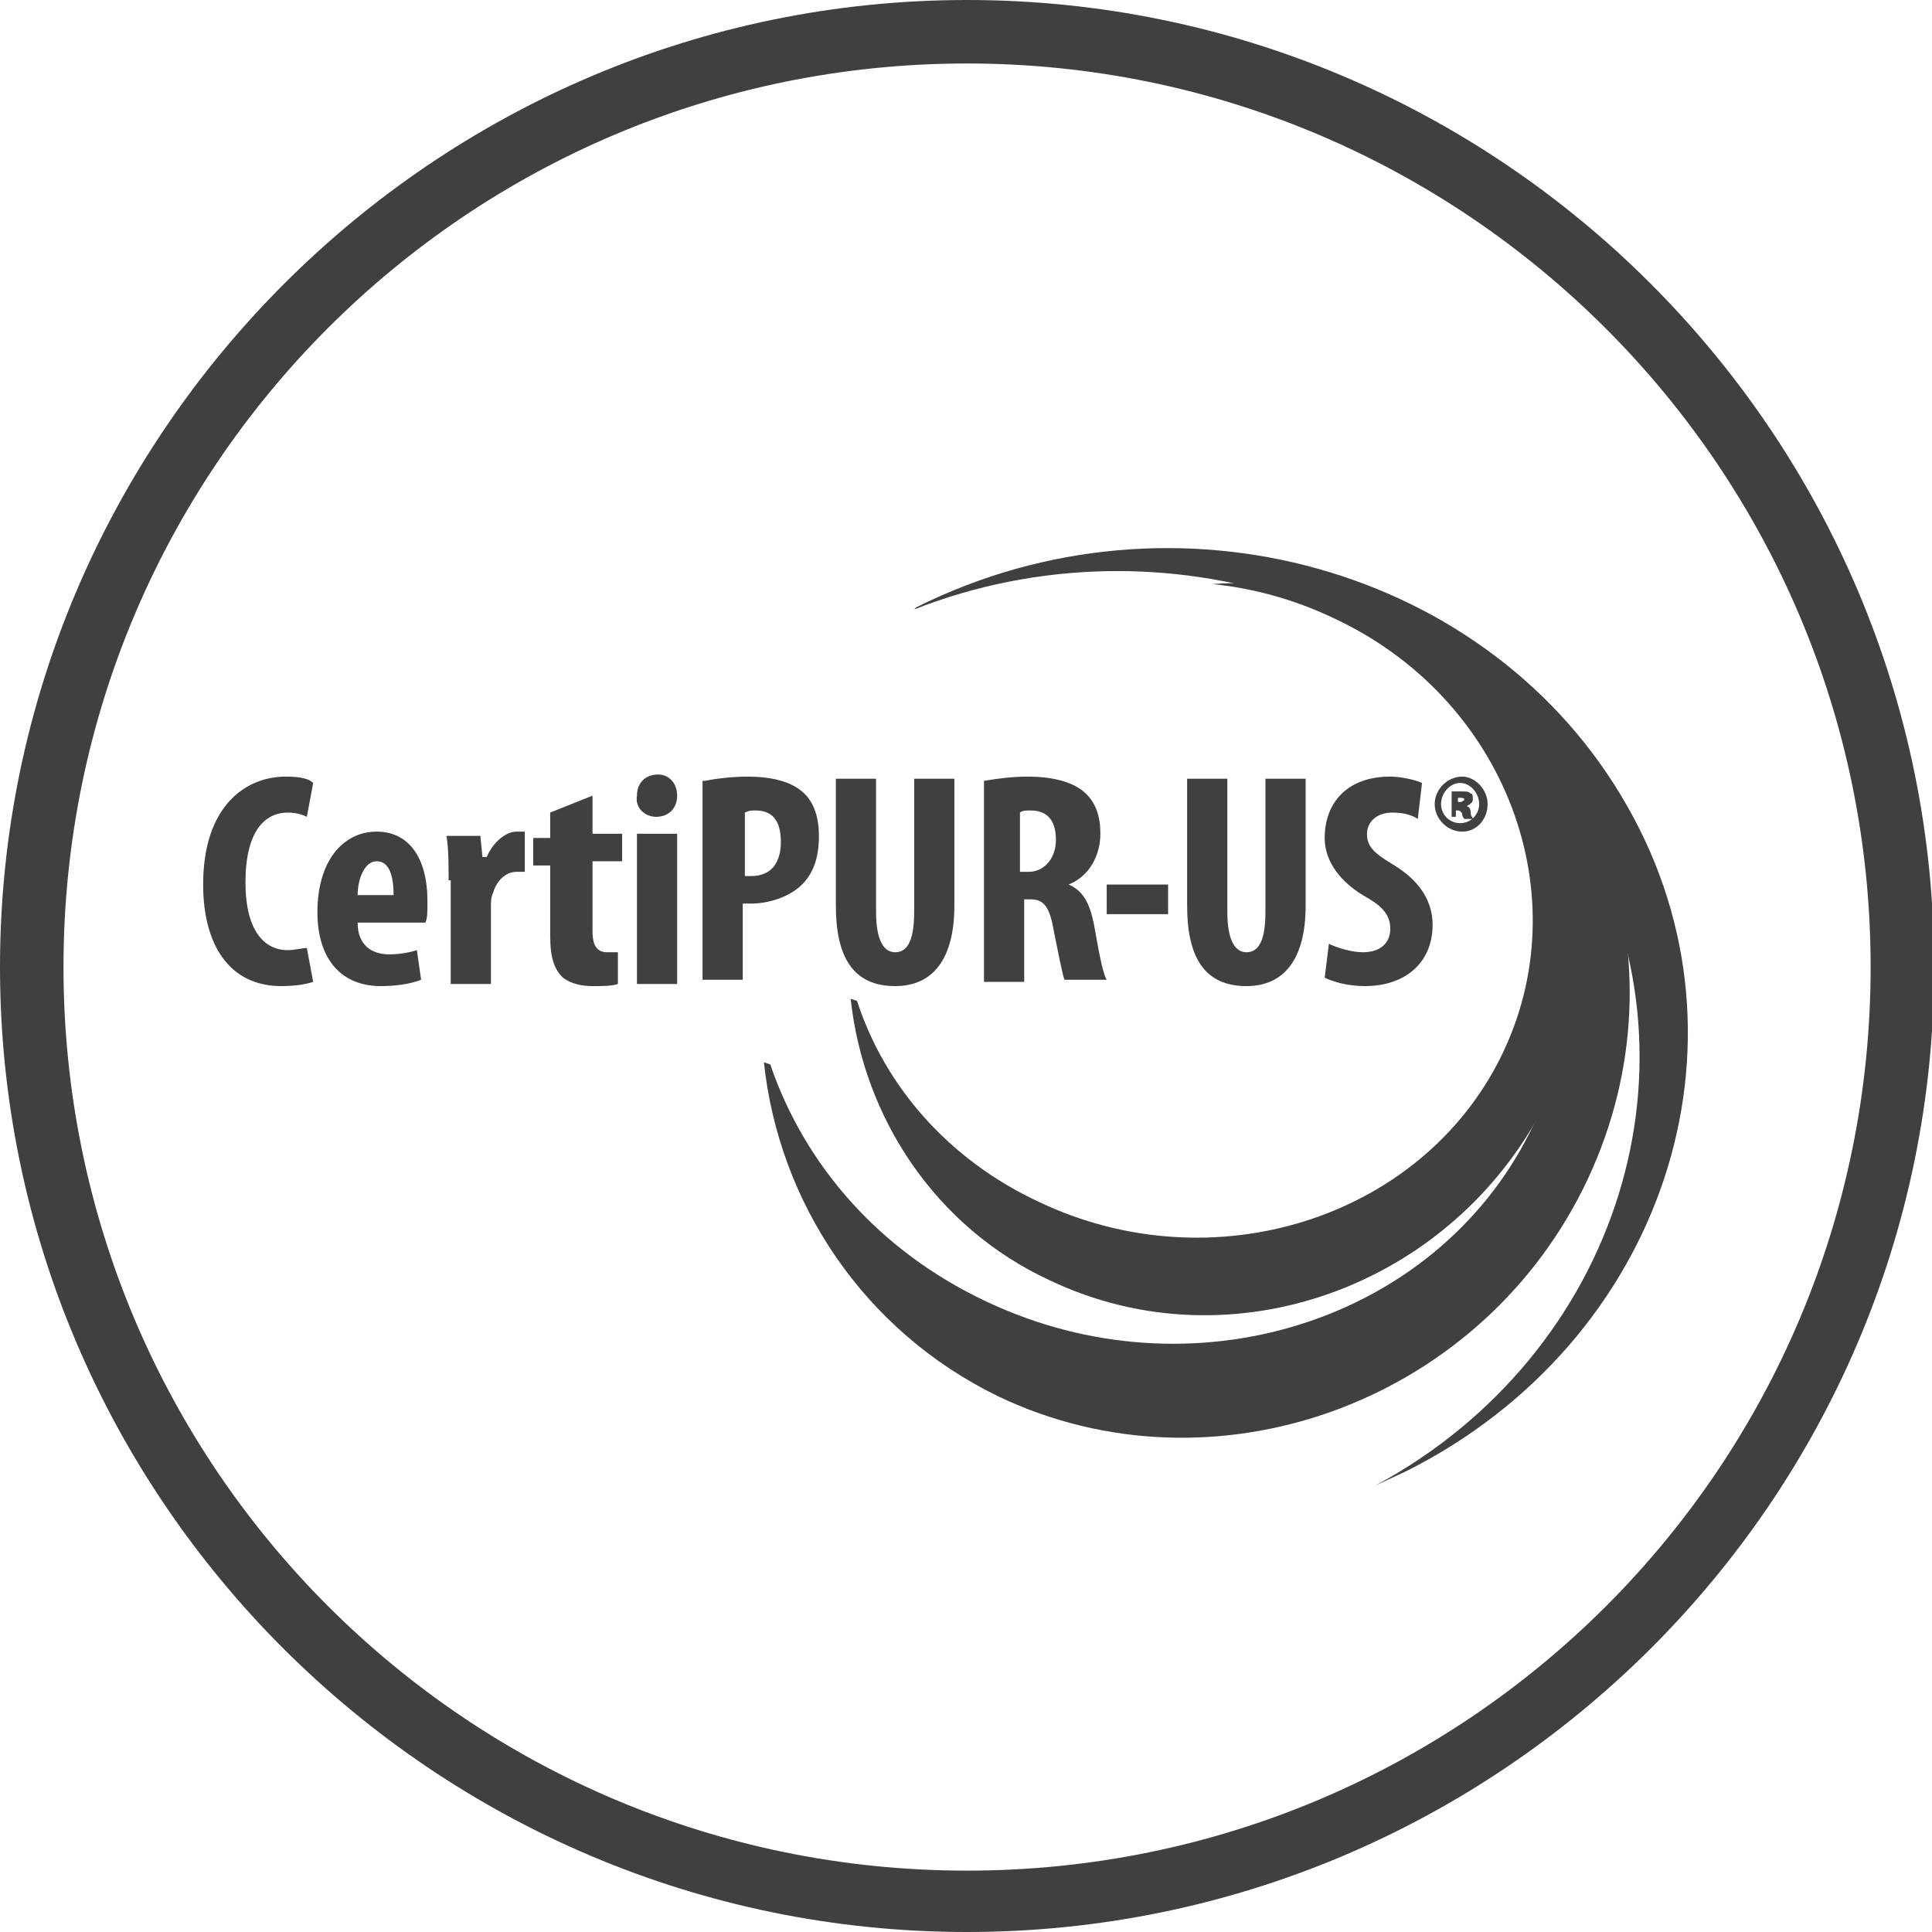 <?xml version="1.0" encoding="utf-8"?>
<!-- Generator: Adobe Illustrator 23.0.0, SVG Export Plug-In . SVG Version: 6.00 Build 0)  -->
<svg version="1.1" id="Layer_1" xmlns="http://www.w3.org/2000/svg" xmlns:xlink="http://www.w3.org/1999/xlink" x="0px" y="0px"
	 viewBox="0 0 91.3 91.3" style="enable-background:new 0 0 91.3 91.3;" xml:space="preserve">
<style type="text/css">
	.st0{fill:#404041;}
</style>
<g>
	<g>
		<path class="st0" d="M45.7,91.3C20.5,91.3,0,70.8,0,45.7S20.5,0,45.7,0s45.7,20.5,45.7,45.7S70.8,91.3,45.7,91.3z M45.7,3
			C22.1,3,3,22.1,3,45.7s19.1,42.7,42.7,42.7s42.7-19.1,42.7-42.7S69.2,3,45.7,3z"/>
	</g>
	<path class="st0" d="M56.3,27c2.3,0.2,4.5,0.9,6.7,1.9c9.7,4.6,13.8,15.6,9.3,24.6c-4.5,9-16,12.6-25.7,8
		c-5.1-2.4-8.6-6.5-10.2-11.2l-0.3-0.1c0.7,6.6,4.7,12.7,11.1,15.8c10.1,4.8,22.5,0.4,27.6-9.8c5.1-10.2,1.1-22.4-9-27.2
		C62.7,27.4,59.5,26.9,56.3,27L56.3,27z"/>
	<path class="st0" d="M57.3,27.6c1.9,0.2,3.8,0.7,5.7,1.6C71.2,33,74.7,42.4,70.9,50c-3.8,7.6-13.6,10.7-21.8,6.8
		c-4.3-2-7.3-5.5-8.6-9.5l-0.3-0.1c0.6,5.6,4,10.8,9.4,13.3c8.6,4.1,19,0.3,23.4-8.3c4.3-8.7,0.9-19-7.7-23
		C62.8,27.9,60,27.4,57.3,27.6L57.3,27.6z"/>
	<path class="st0" d="M43.2,28.8c11.7-4.6,25.4-0.2,31.4,10.4c6.3,11,1.9,24.8-9.6,31l1.5-0.7c12.1-6.1,16.8-20.2,10.4-31.4
		c-6.4-11.3-21.4-15.5-33.6-9.4L43.2,28.8z"/>
	<g>
		<path class="st0" d="M14.8,46.4c-0.3,0.1-0.8,0.2-1.5,0.2c-2.5,0-3.7-2-3.7-4.8c0-3.7,2-5.1,3.9-5.1c0.7,0,1.1,0.1,1.3,0.3
			l-0.3,1.6c-0.2-0.1-0.5-0.2-0.9-0.2c-1.1,0-2,0.9-2,3.3c0,2.3,0.9,3.2,2,3.2c0.3,0,0.7-0.1,0.9-0.1L14.8,46.4z"/>
		<path class="st0" d="M16.9,43.6c0,1.1,0.7,1.5,1.5,1.5c0.5,0,1-0.1,1.3-0.2l0.2,1.4c-0.5,0.2-1.2,0.3-1.9,0.3c-1.9,0-3-1.3-3-3.5
			c0-2.4,1.2-3.8,2.8-3.8c1.5,0,2.4,1.2,2.4,3.3c0,0.5,0,0.8-0.1,1H16.9z M18.6,42.3c0-0.9-0.2-1.6-0.8-1.6c-0.6,0-0.9,0.9-0.9,1.6
			H18.6z"/>
		<path class="st0" d="M21.2,41.6c0-0.7,0-1.5-0.1-2.1h1.6l0.1,1H23c0.3-0.7,0.9-1.2,1.4-1.2c0.2,0,0.3,0,0.4,0v1.9
			c-0.1,0-0.2,0-0.4,0c-0.4,0-0.9,0.3-1.1,1c-0.1,0.2-0.1,0.4-0.1,0.7v3.6h-1.9V41.6z"/>
		<path class="st0" d="M28,37.6v1.8h1.4v1.3H28V44c0,0.8,0.3,1,0.7,1c0.2,0,0.3,0,0.5,0l0,1.5c-0.3,0.1-0.7,0.1-1.2,0.1
			c-0.5,0-1-0.1-1.4-0.4c-0.4-0.4-0.6-0.9-0.6-2v-3.3h-0.8v-1.3h0.8v-1.2L28,37.6z"/>
		<path class="st0" d="M32,37.6c0,0.6-0.4,1-1,1c-0.5,0-1-0.4-0.9-1c0-0.6,0.4-1,1-1C31.6,36.6,32,37,32,37.6z M30.1,46.5v-7.1H32
			v7.1H30.1z"/>
		<path class="st0" d="M33.3,36.9c0.5-0.1,1.3-0.2,2-0.2c1.1,0,2,0.2,2.6,0.7c0.6,0.5,0.8,1.3,0.8,2.1c0,1.1-0.3,1.8-0.8,2.3
			c-0.6,0.6-1.6,0.9-2.4,0.9c-0.1,0-0.2,0-0.4,0v3.6h-1.9V36.9z M35.2,41.4c0.1,0,0.2,0,0.3,0c1,0,1.4-0.7,1.4-1.6
			c0-0.9-0.3-1.5-1.2-1.5c-0.2,0-0.3,0-0.5,0.1V41.4z"/>
		<path class="st0" d="M41.4,36.8v6.3c0,1.4,0.4,1.9,0.9,1.9c0.5,0,0.9-0.4,0.9-1.9v-6.3h1.9v6c0,2.5-1,3.8-2.8,3.8
			c-2,0-2.8-1.4-2.8-3.8v-6H41.4z"/>
		<path class="st0" d="M46.5,36.9c0.6-0.1,1.3-0.2,2.1-0.2c1,0,2,0.2,2.6,0.7c0.6,0.5,0.8,1.2,0.8,2c0,1-0.5,2-1.5,2.4v0
			c0.7,0.3,1,0.9,1.2,1.9c0.2,1.1,0.4,2.3,0.6,2.6h-2c-0.1-0.3-0.3-1.3-0.5-2.3c-0.2-1.2-0.5-1.5-1.1-1.5h-0.3v3.9h-1.9V36.9z
			 M48.3,41.2h0.3c0.8,0,1.3-0.7,1.3-1.5c0-0.8-0.3-1.4-1.2-1.4c-0.2,0-0.4,0-0.5,0.1V41.2z"/>
		<path class="st0" d="M55.2,41.8v1.4h-2.9v-1.4H55.2z"/>
		<path class="st0" d="M58,36.8v6.3c0,1.4,0.4,1.9,0.9,1.9c0.5,0,0.9-0.4,0.9-1.9v-6.3h1.9v6c0,2.5-1,3.8-2.8,3.8
			c-2,0-2.8-1.4-2.8-3.8v-6H58z"/>
		<path class="st0" d="M62.8,44.6c0.4,0.2,1.1,0.4,1.6,0.4c0.9,0,1.3-0.5,1.3-1.1c0-0.7-0.4-1.1-1.3-1.6c-1.3-0.8-1.8-1.8-1.8-2.7
			c0-1.6,1-2.9,3.1-2.9c0.6,0,1.3,0.2,1.5,0.3L67,38.7c-0.3-0.2-0.7-0.3-1.2-0.3c-0.8,0-1.2,0.5-1.2,1c0,0.6,0.3,0.9,1.3,1.5
			c1.3,0.8,1.8,1.8,1.8,2.8c0,1.8-1.3,2.9-3.2,2.9c-0.8,0-1.5-0.2-1.9-0.4L62.8,44.6z"/>
		<path class="st0" d="M70.3,38c0,0.7-0.5,1.3-1.2,1.3c-0.7,0-1.3-0.6-1.3-1.3c0-0.7,0.6-1.3,1.3-1.3C69.7,36.7,70.3,37.3,70.3,38z
			 M68.1,38c0,0.5,0.4,0.9,0.9,0.9c0.5,0,0.9-0.4,0.9-0.9c0-0.5-0.4-1-0.9-1C68.5,37,68.1,37.5,68.1,38z M68.9,38.6h-0.3v-1.2
			c0.1,0,0.2,0,0.5,0c0.2,0,0.3,0,0.4,0.1c0.1,0,0.1,0.1,0.1,0.3c0,0.1-0.1,0.2-0.3,0.3v0c0.1,0,0.2,0.1,0.2,0.3
			c0,0.2,0.1,0.2,0.1,0.3h-0.4c0,0-0.1-0.1-0.1-0.2c0-0.1-0.1-0.2-0.2-0.2h-0.1V38.6z M68.9,37.9H69c0.1,0,0.2-0.1,0.2-0.1
			c0-0.1-0.1-0.1-0.2-0.1c0,0-0.1,0-0.1,0V37.9z"/>
	</g>
</g>
</svg>
